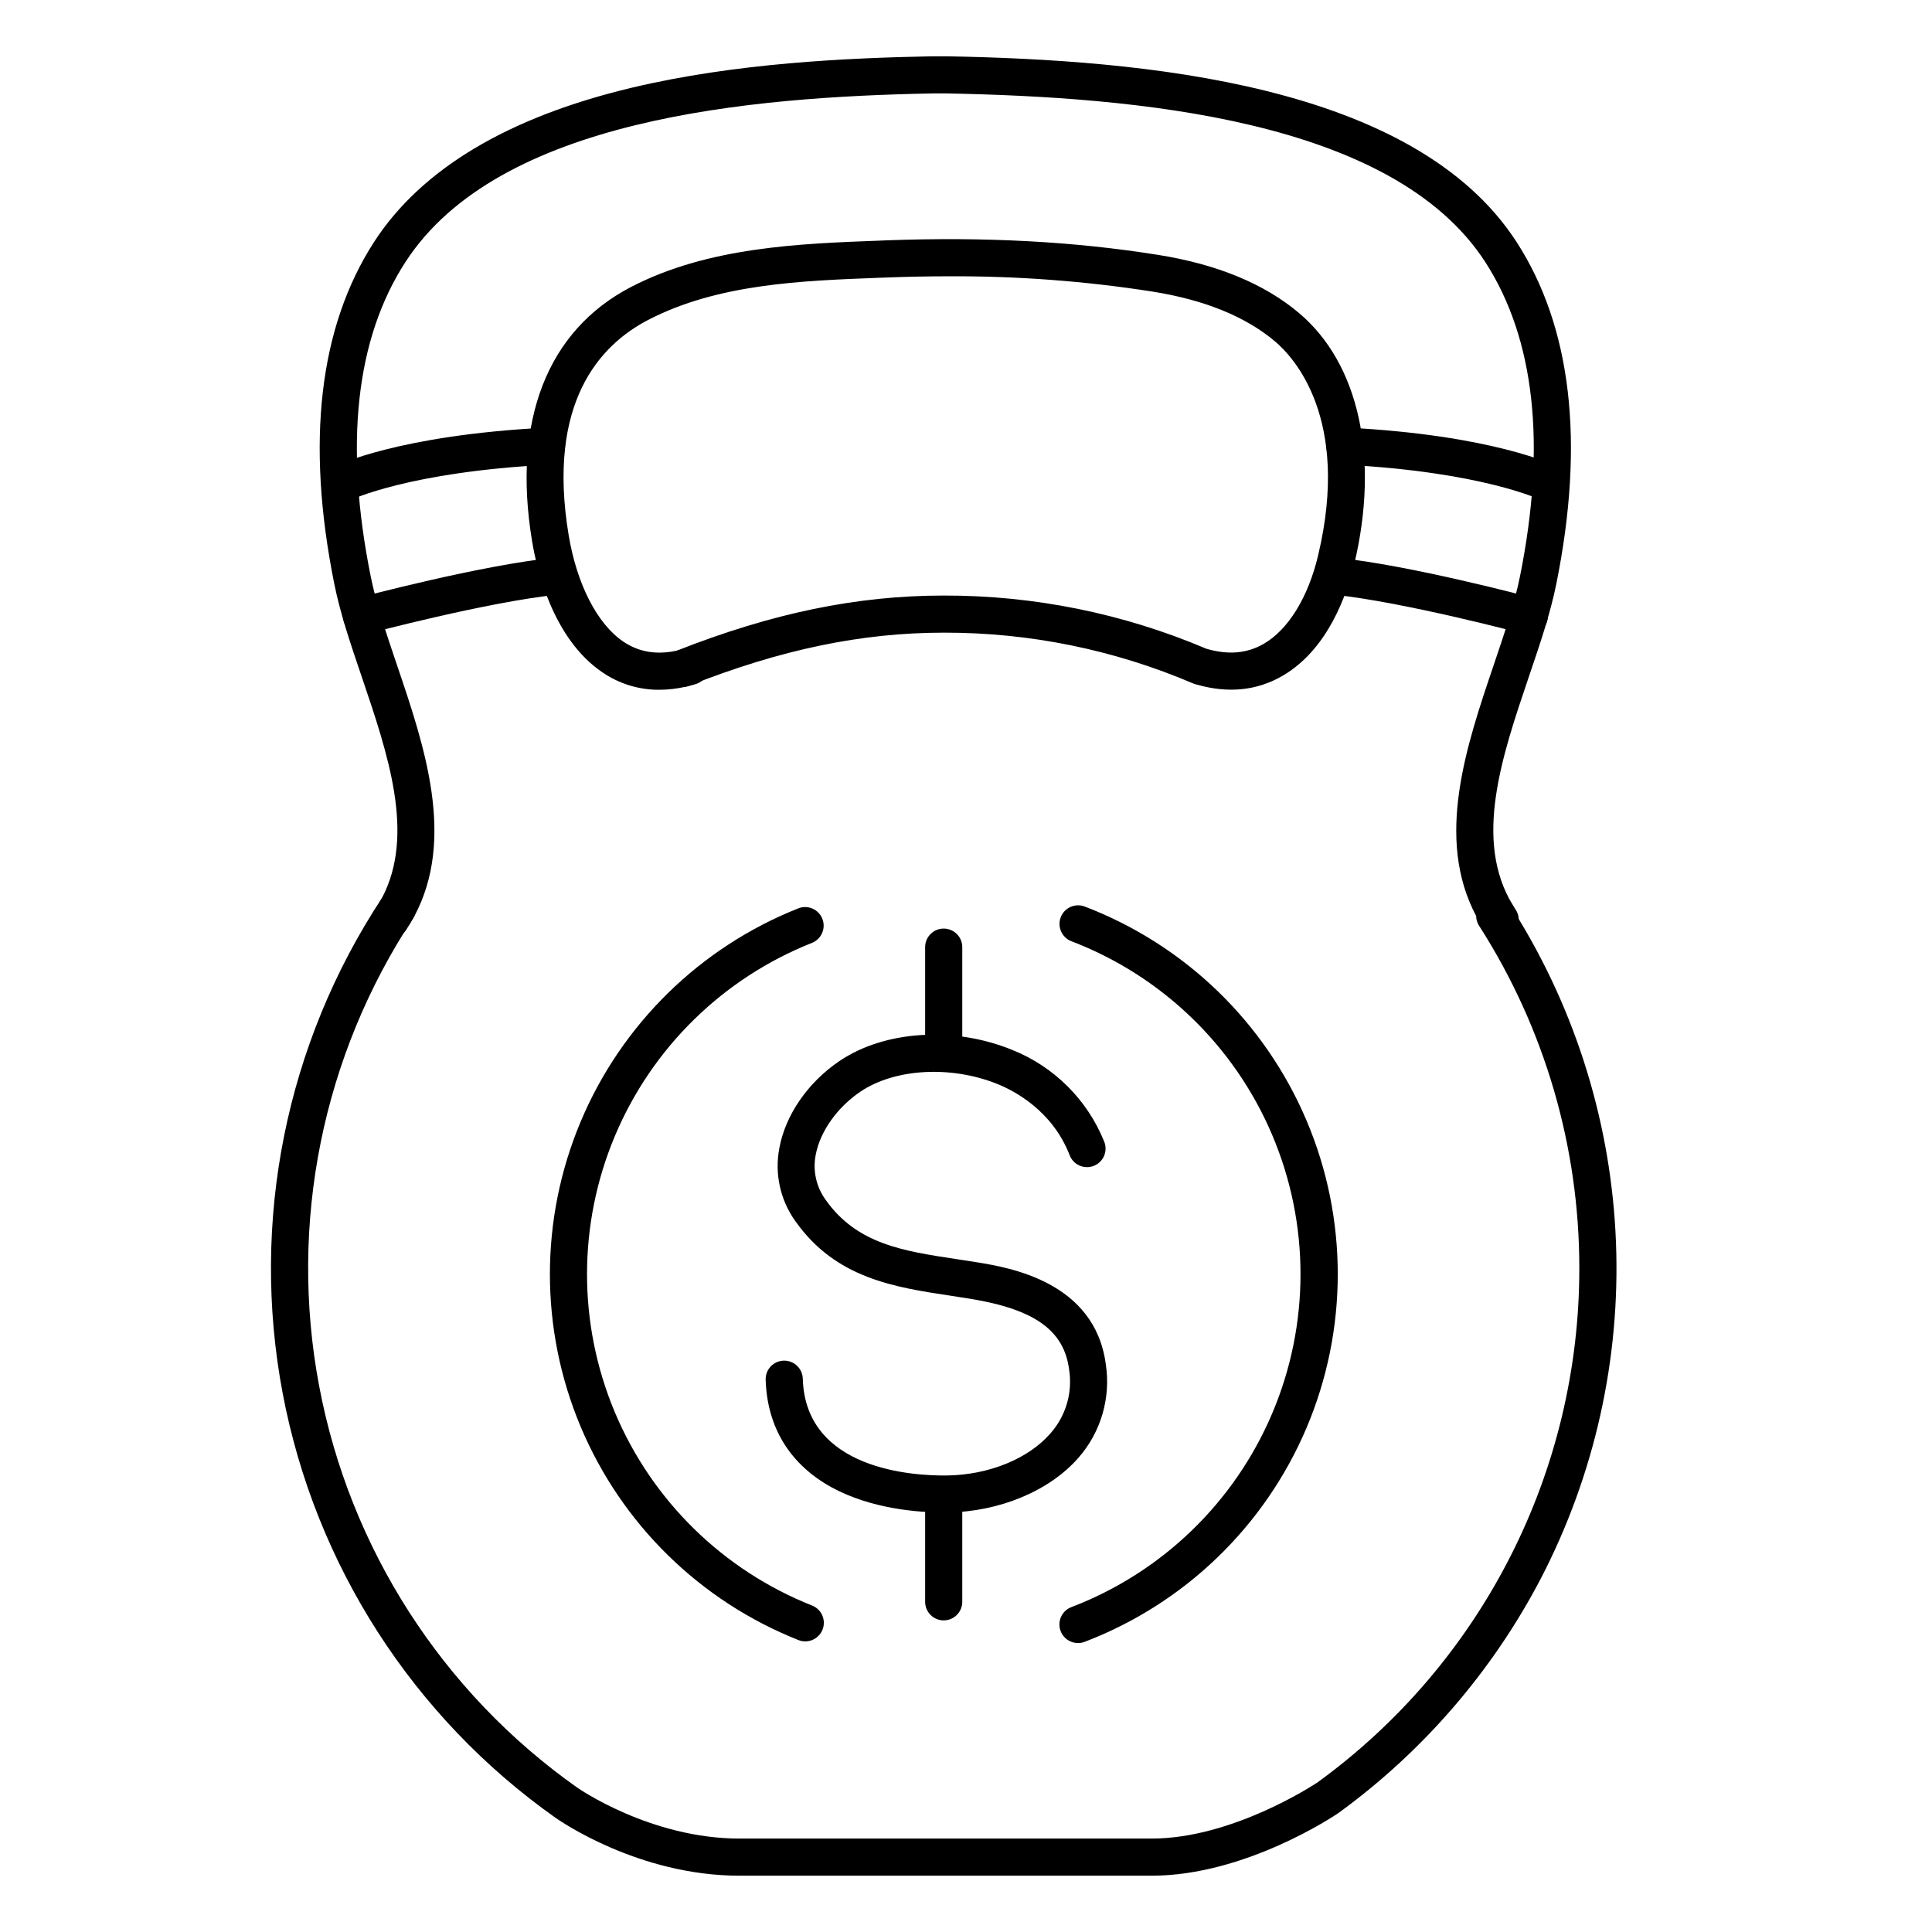 <?xml version="1.0" encoding="UTF-8"?>
<!-- The Best Svg Icon site in the world: iconSvg.co, Visit us! https://iconsvg.co -->
<svg fill="#000000" width="800px" height="800px" version="1.1" viewBox="144 144 512 512" xmlns="http://www.w3.org/2000/svg">
 <g>
  <path d="m449.2 641.08h-109.23c-26.844 0-47.844-14.711-48.727-15.332v0.004c-37.809-26.715-63.75-67.082-72.34-112.57-8.586-45.488 0.852-92.535 26.32-131.2 8.855-16.828 1.613-38.062-5.352-58.605-2.953-8.66-5.707-16.836-7.273-24.602-7.578-37.617-4.027-68.094 10.535-90.656 12.5-19.305 35.484-33.062 68.301-40.875 27.551-6.555 56.934-7.871 79.488-8.324h4.152c51.777 0.984 123.63 7.184 150.83 49.199 14.562 22.543 18.117 53.02 10.539 90.605-1.566 7.793-4.34 15.969-7.273 24.602-7.223 21.305-14.68 43.297-4.328 60.438 0.41 0.68 0.648 1.449 0.699 2.246 16.316 26.285 25.523 56.363 26.711 87.277 1.188 30.918-5.68 61.613-19.934 89.074-12.816 24.496-31.109 45.711-53.461 61.992l-0.117 0.09c-1.004 0.688-24.699 16.637-49.543 16.637zm-54.191-472.32h-3.938c-48.145 0.926-115 6.574-139.66 44.734-13.125 20.301-16.207 48.324-9.16 83.305 1.445 7.184 4.121 15.066 6.945 23.418 7.312 21.551 15.586 45.973 4.613 66.586l0.004 0.004c-0.07 0.137-0.148 0.273-0.238 0.402-24.137 36.527-33.105 81.016-25.008 124.04 8.094 43.027 32.621 81.211 68.383 106.47 0.188 0.137 19.406 13.52 43.02 13.52h109.23c21.246 0 42.727-14.07 43.957-14.887h-0.004c21.508-15.613 39.008-36.102 51.066-59.785 12.062-23.68 18.34-49.883 18.316-76.461 0.027-32.18-9.195-63.695-26.566-90.785-0.496-0.77-0.766-1.668-0.777-2.586-10.902-20.586-2.648-44.938 4.664-66.52 2.824-8.344 5.5-16.234 6.945-23.418 7.047-34.98 3.938-62.977-9.16-83.316-24.609-38.102-93.195-43.738-142.63-44.723zm100.96 451.66m-177.27-293.62c-5.352 0.027-10.586-1.574-15.008-4.594-13.145-8.855-17.465-27.316-18.695-34.852-5.273-31.863 4.035-55.754 26.203-67.285 20.379-10.598 44.586-11.504 65.93-12.301l1.645-0.07c26.234-0.984 49.84 0.285 72.195 3.856 15.578 2.481 28.121 7.664 37.305 15.418 15.852 13.391 21.324 38.219 14.641 66.422-1.969 8.098-6.965 22.73-19.098 29.746-6.731 3.887-14.328 4.656-22.582 2.301l-0.004 0.004c-0.336-0.07-0.664-0.176-0.984-0.305-20.895-8.941-43.395-13.527-66.125-13.48-21.797 0-43.246 4.469-67.512 14.07-0.281 0.109-0.57 0.195-0.867 0.254-2.309 0.527-4.672 0.801-7.043 0.816zm76.809-109.58c-5.348 0-10.801 0.105-16.363 0.316l-1.652 0.059c-21.305 0.797-43.297 1.625-61.758 11.207-12.793 6.652-26.844 21.934-21.047 56.934 2.164 13.078 7.586 23.617 14.496 28.301 4.121 2.773 8.758 3.551 14.168 2.402 25.297-9.969 47.793-14.613 70.75-14.613 23.898-0.051 47.562 4.738 69.559 14.082 5.785 1.711 10.766 1.289 15.223-1.277 6.535-3.777 11.809-12.34 14.445-23.496 8.621-36.34-6.555-52.535-11.414-56.641-7.785-6.582-18.695-11.031-32.473-13.215v-0.004c-17.84-2.785-35.875-4.141-53.934-4.055z"/>
  <path d="m324.76 326.08c-2.508 0-4.617-1.887-4.891-4.383-0.277-2.492 1.371-4.793 3.816-5.34 0.609-0.137 1.211-0.297 1.801-0.473 2.606-0.785 5.348 0.691 6.133 3.297 0.781 2.602-0.695 5.348-3.297 6.129-0.809 0.246-1.645 0.461-2.469 0.648-0.359 0.078-0.727 0.117-1.094 0.121z"/>
  <path d="m247.48 392.71c-1.809 0-3.477-0.996-4.332-2.59-0.859-1.598-0.77-3.535 0.23-5.047 0.617-0.918 1.188-1.871 1.703-2.852 1.312-2.293 4.199-3.141 6.543-1.918 2.344 1.223 3.301 4.074 2.176 6.465-0.676 1.281-1.414 2.531-2.215 3.738-0.91 1.375-2.453 2.203-4.106 2.203z"/>
  <path d="m541.58 392.71c-1.648 0.004-3.188-0.816-4.106-2.184-0.363-0.551-0.719-1.102-1.043-1.652-0.691-1.125-0.902-2.481-0.59-3.762 0.316-1.281 1.133-2.383 2.269-3.055 1.133-0.672 2.492-0.863 3.769-0.523 1.273 0.336 2.359 1.172 3.016 2.32 0.246 0.414 0.5 0.809 0.766 1.199 1.008 1.508 1.105 3.449 0.25 5.051-0.852 1.602-2.519 2.602-4.332 2.606z"/>
  <path d="m234.69 277c-2.277 0-4.258-1.562-4.785-3.777-0.531-2.215 0.527-4.504 2.559-5.531 0.688-0.344 17.113-8.355 56.09-10.352v-0.004c2.719-0.141 5.035 1.949 5.176 4.664 0.141 2.719-1.949 5.035-4.664 5.18-36.555 1.879-52.043 9.27-52.152 9.34v-0.004c-0.695 0.332-1.457 0.496-2.223 0.484z"/>
  <path d="m239.82 312.2c-2.469 0-4.555-1.832-4.879-4.277-0.32-2.449 1.223-4.758 3.609-5.394 1.34-0.355 32.855-8.758 52.379-10.734h-0.004c1.332-0.195 2.68 0.164 3.738 0.988 1.059 0.828 1.734 2.051 1.867 3.387 0.137 1.336-0.281 2.668-1.156 3.688-0.871 1.023-2.121 1.641-3.465 1.719-18.695 1.91-50.508 10.371-50.832 10.461v-0.004c-0.41 0.109-0.836 0.164-1.258 0.168z"/>
  <path d="m554.49 277c-0.754-0.004-1.5-0.18-2.176-0.512-0.277-0.129-15.742-7.469-52.152-9.34-2.719-0.141-4.809-2.453-4.668-5.172 0.137-2.715 2.453-4.809 5.168-4.668 38.957 1.969 55.391 10.008 56.09 10.352 2.074 1.016 3.164 3.336 2.617 5.578-0.543 2.242-2.57 3.809-4.879 3.762z"/>
  <path d="m549.31 312.2c-0.434 0-0.863-0.059-1.281-0.168-0.316-0.09-32.098-8.551-50.832-10.461v0.004c-1.34-0.078-2.594-0.695-3.465-1.719-0.875-1.02-1.289-2.352-1.156-3.688 0.133-1.336 0.809-2.559 1.867-3.387 1.059-0.824 2.41-1.184 3.738-0.988 19.523 1.969 51.051 10.383 52.379 10.734 2.383 0.637 3.922 2.941 3.606 5.387-0.32 2.449-2.398 4.281-4.867 4.285z"/>
  <path d="m357.39 578.98c-0.625 0-1.242-0.121-1.82-0.355-26.051-10.336-46.848-30.719-57.699-56.555-10.855-25.84-10.855-54.961 0-80.797 10.852-25.84 31.648-46.223 57.699-56.555 2.519-0.984 5.356 0.25 6.356 2.762s-0.211 5.359-2.715 6.379c-23.598 9.355-42.434 27.816-52.27 51.219-9.832 23.406-9.832 49.781 0 73.184 9.836 23.402 28.672 41.863 52.27 51.223 2.199 0.867 3.469 3.18 3.023 5.5-0.445 2.324-2.481 4-4.844 3.996z"/>
  <path d="m429.68 579.42c-2.371 0-4.41-1.691-4.84-4.023-0.434-2.336 0.863-4.644 3.078-5.492 23.965-9.16 43.172-27.676 53.203-51.285 10.035-23.613 10.035-50.289 0-73.898-10.031-23.613-29.238-42.125-53.203-51.289-2.535-0.984-3.789-3.84-2.805-6.375 0.988-2.535 3.844-3.789 6.379-2.805 26.449 10.121 47.645 30.562 58.723 56.629 11.074 26.062 11.074 55.512 0 81.578-11.078 26.062-32.273 46.504-58.723 56.625-0.578 0.227-1.191 0.34-1.812 0.336z"/>
  <path d="m394.09 544.82c-6.988 0-19.258-0.984-29.656-6.633-11.09-6.082-17.152-15.961-17.523-28.535h-0.004c-0.082-2.719 2.055-4.988 4.773-5.066 2.719-0.082 4.988 2.055 5.066 4.769 0.719 24.266 29.461 25.77 38.219 25.664 11.078-0.148 21.59-4.43 27.434-11.18 4.09-4.625 5.894-10.836 4.922-16.934-1.348-10.332-9.152-15.91-26.074-18.695-1.723-0.285-3.445-0.543-5.164-0.809-15.027-2.262-30.574-4.606-41.258-19.73l-0.004 0.004c-4.031-5.594-5.582-12.598-4.293-19.367 1.594-8.797 7.547-17.438 15.922-23.113 11.945-8.098 30.355-9.289 45.816-2.953 11.07 4.43 19.855 13.176 24.332 24.227 0.52 1.223 0.52 2.606 0.004 3.828-0.516 1.223-1.504 2.188-2.742 2.672-1.238 0.48-2.617 0.445-3.824-0.105-1.211-0.547-2.148-1.562-2.598-2.812-4.606-11.809-14.762-17.004-18.902-18.695-12.34-5.059-27.375-4.25-36.555 1.969-6.141 4.164-10.656 10.566-11.809 16.727-0.82 4.176 0.141 8.504 2.656 11.938 8.277 11.711 20.516 13.551 34.695 15.695 1.762 0.266 3.523 0.531 5.285 0.816 8.582 1.398 31.371 5.106 34.254 27.109 1.332 8.875-1.301 17.887-7.203 24.648-7.625 8.797-20.941 14.387-34.785 14.562z"/>
  <path d="m394.09 427.1c-2.715 0-4.918-2.203-4.918-4.918v-27.18c0-2.719 2.203-4.922 4.918-4.922 2.719 0 4.922 2.203 4.922 4.922v27.18c0 1.305-0.52 2.555-1.441 3.477s-2.176 1.441-3.481 1.441z"/>
  <path d="m394.09 573.42c-2.715 0-4.918-2.203-4.918-4.918v-28.223c0-2.715 2.203-4.918 4.918-4.918 2.719 0 4.922 2.203 4.922 4.918v28.223c0 1.305-0.52 2.555-1.441 3.477-0.922 0.926-2.176 1.441-3.481 1.441z"/>
 </g>
</svg>